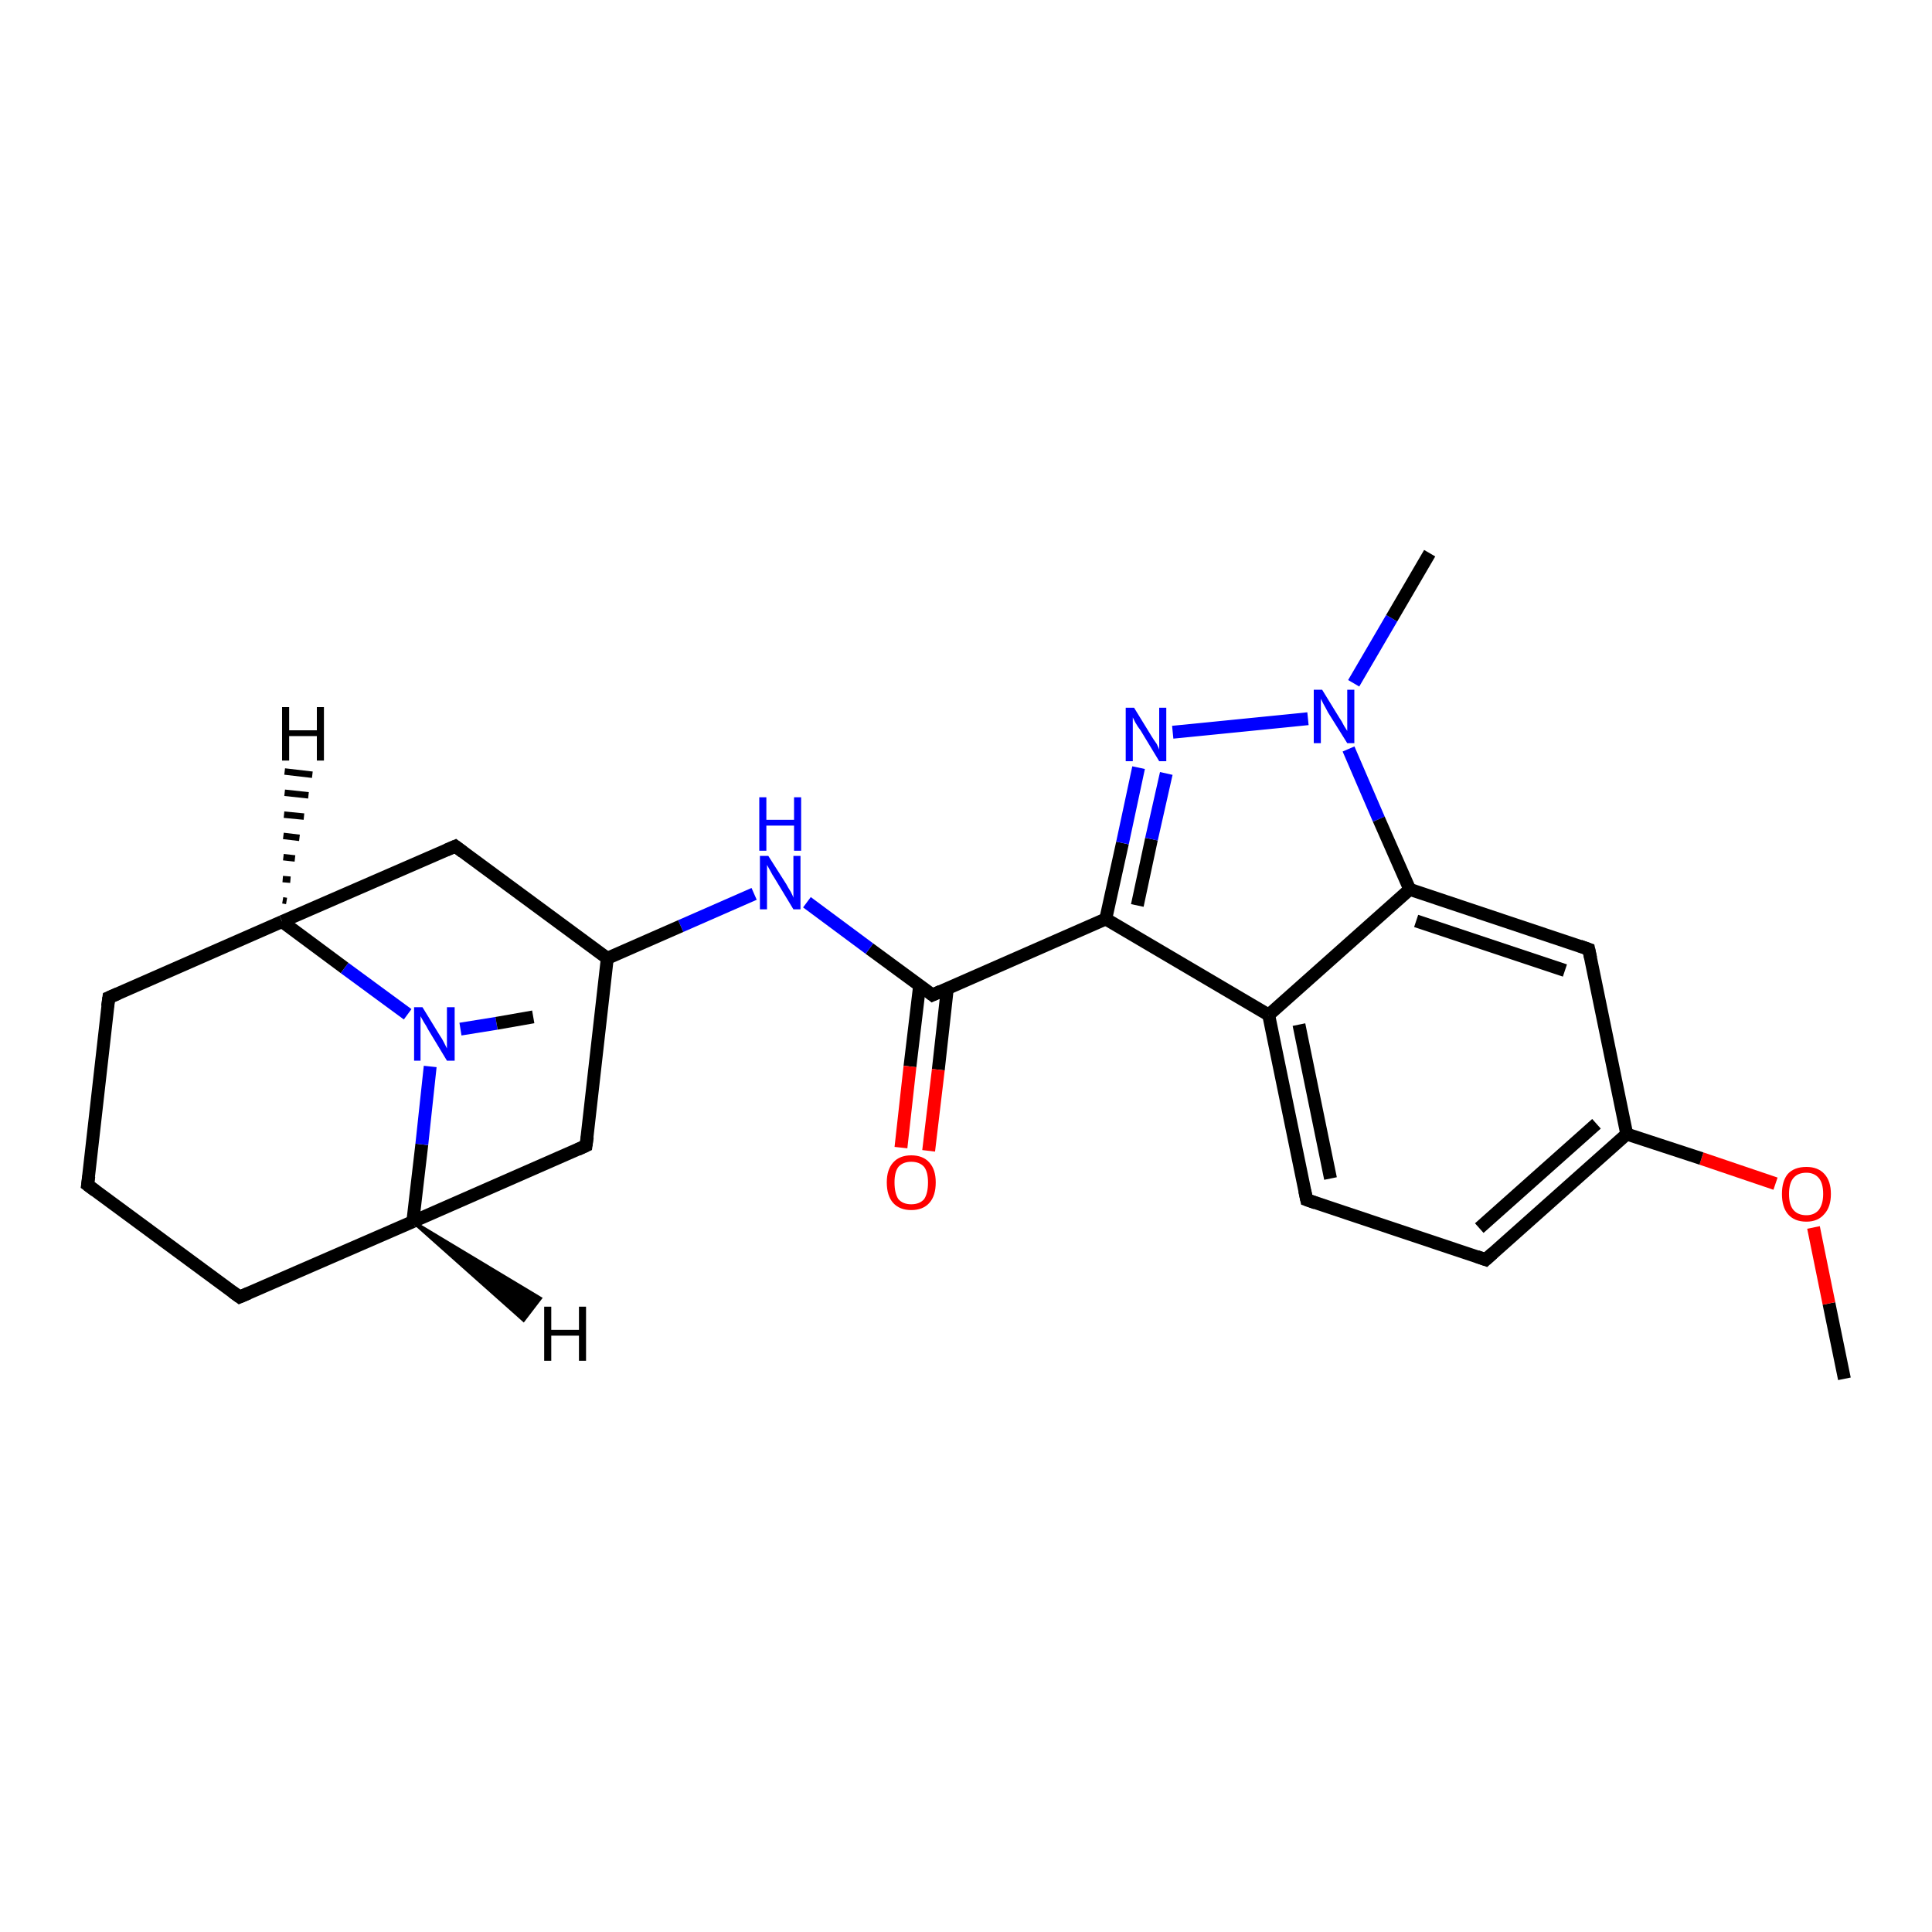 <?xml version='1.0' encoding='iso-8859-1'?>
<svg version='1.1' baseProfile='full'
              xmlns='http://www.w3.org/2000/svg'
                      xmlns:rdkit='http://www.rdkit.org/xml'
                      xmlns:xlink='http://www.w3.org/1999/xlink'
                  xml:space='preserve'
width='300px' height='300px' viewBox='0 0 300 300'>
<!-- END OF HEADER -->
<rect style='opacity:1.0;fill:#FFFFFF;stroke:none' width='300.0' height='300.0' x='0.0' y='0.0'> </rect>
<path class='bond-0 atom-0 atom-1' d='M 286.4,214.1 L 284.0,202.4' style='fill:none;fill-rule:evenodd;stroke:#000000;stroke-width:2.0px;stroke-linecap:butt;stroke-linejoin:miter;stroke-opacity:1' />
<path class='bond-0 atom-0 atom-1' d='M 284.0,202.4 L 281.6,190.6' style='fill:none;fill-rule:evenodd;stroke:#FF0000;stroke-width:2.0px;stroke-linecap:butt;stroke-linejoin:miter;stroke-opacity:1' />
<path class='bond-1 atom-1 atom-2' d='M 275.7,183.8 L 264.2,179.9' style='fill:none;fill-rule:evenodd;stroke:#FF0000;stroke-width:2.0px;stroke-linecap:butt;stroke-linejoin:miter;stroke-opacity:1' />
<path class='bond-1 atom-1 atom-2' d='M 264.2,179.9 L 252.6,176.1' style='fill:none;fill-rule:evenodd;stroke:#000000;stroke-width:2.0px;stroke-linecap:butt;stroke-linejoin:miter;stroke-opacity:1' />
<path class='bond-2 atom-2 atom-3' d='M 252.6,176.1 L 230.7,195.6' style='fill:none;fill-rule:evenodd;stroke:#000000;stroke-width:2.0px;stroke-linecap:butt;stroke-linejoin:miter;stroke-opacity:1' />
<path class='bond-2 atom-2 atom-3' d='M 247.9,174.5 L 229.7,190.7' style='fill:none;fill-rule:evenodd;stroke:#000000;stroke-width:2.0px;stroke-linecap:butt;stroke-linejoin:miter;stroke-opacity:1' />
<path class='bond-3 atom-3 atom-4' d='M 230.7,195.6 L 202.9,186.3' style='fill:none;fill-rule:evenodd;stroke:#000000;stroke-width:2.0px;stroke-linecap:butt;stroke-linejoin:miter;stroke-opacity:1' />
<path class='bond-4 atom-4 atom-5' d='M 202.9,186.3 L 197.0,157.6' style='fill:none;fill-rule:evenodd;stroke:#000000;stroke-width:2.0px;stroke-linecap:butt;stroke-linejoin:miter;stroke-opacity:1' />
<path class='bond-4 atom-4 atom-5' d='M 206.6,183.0 L 201.7,159.1' style='fill:none;fill-rule:evenodd;stroke:#000000;stroke-width:2.0px;stroke-linecap:butt;stroke-linejoin:miter;stroke-opacity:1' />
<path class='bond-5 atom-5 atom-6' d='M 197.0,157.6 L 171.7,142.7' style='fill:none;fill-rule:evenodd;stroke:#000000;stroke-width:2.0px;stroke-linecap:butt;stroke-linejoin:miter;stroke-opacity:1' />
<path class='bond-6 atom-6 atom-7' d='M 171.7,142.7 L 174.3,130.9' style='fill:none;fill-rule:evenodd;stroke:#000000;stroke-width:2.0px;stroke-linecap:butt;stroke-linejoin:miter;stroke-opacity:1' />
<path class='bond-6 atom-6 atom-7' d='M 174.3,130.9 L 176.8,119.2' style='fill:none;fill-rule:evenodd;stroke:#0000FF;stroke-width:2.0px;stroke-linecap:butt;stroke-linejoin:miter;stroke-opacity:1' />
<path class='bond-6 atom-6 atom-7' d='M 176.6,140.6 L 178.8,130.3' style='fill:none;fill-rule:evenodd;stroke:#000000;stroke-width:2.0px;stroke-linecap:butt;stroke-linejoin:miter;stroke-opacity:1' />
<path class='bond-6 atom-6 atom-7' d='M 178.8,130.3 L 181.1,120.1' style='fill:none;fill-rule:evenodd;stroke:#0000FF;stroke-width:2.0px;stroke-linecap:butt;stroke-linejoin:miter;stroke-opacity:1' />
<path class='bond-7 atom-7 atom-8' d='M 182.1,113.7 L 203.1,111.6' style='fill:none;fill-rule:evenodd;stroke:#0000FF;stroke-width:2.0px;stroke-linecap:butt;stroke-linejoin:miter;stroke-opacity:1' />
<path class='bond-8 atom-8 atom-9' d='M 210.2,106.1 L 216.1,96.0' style='fill:none;fill-rule:evenodd;stroke:#0000FF;stroke-width:2.0px;stroke-linecap:butt;stroke-linejoin:miter;stroke-opacity:1' />
<path class='bond-8 atom-8 atom-9' d='M 216.1,96.0 L 222.0,85.9' style='fill:none;fill-rule:evenodd;stroke:#000000;stroke-width:2.0px;stroke-linecap:butt;stroke-linejoin:miter;stroke-opacity:1' />
<path class='bond-9 atom-8 atom-10' d='M 209.4,116.3 L 214.1,127.2' style='fill:none;fill-rule:evenodd;stroke:#0000FF;stroke-width:2.0px;stroke-linecap:butt;stroke-linejoin:miter;stroke-opacity:1' />
<path class='bond-9 atom-8 atom-10' d='M 214.1,127.2 L 218.9,138.1' style='fill:none;fill-rule:evenodd;stroke:#000000;stroke-width:2.0px;stroke-linecap:butt;stroke-linejoin:miter;stroke-opacity:1' />
<path class='bond-10 atom-10 atom-11' d='M 218.9,138.1 L 246.7,147.4' style='fill:none;fill-rule:evenodd;stroke:#000000;stroke-width:2.0px;stroke-linecap:butt;stroke-linejoin:miter;stroke-opacity:1' />
<path class='bond-10 atom-10 atom-11' d='M 219.9,143.0 L 243.0,150.7' style='fill:none;fill-rule:evenodd;stroke:#000000;stroke-width:2.0px;stroke-linecap:butt;stroke-linejoin:miter;stroke-opacity:1' />
<path class='bond-11 atom-6 atom-12' d='M 171.7,142.7 L 144.8,154.5' style='fill:none;fill-rule:evenodd;stroke:#000000;stroke-width:2.0px;stroke-linecap:butt;stroke-linejoin:miter;stroke-opacity:1' />
<path class='bond-12 atom-12 atom-13' d='M 142.8,153.0 L 141.3,165.6' style='fill:none;fill-rule:evenodd;stroke:#000000;stroke-width:2.0px;stroke-linecap:butt;stroke-linejoin:miter;stroke-opacity:1' />
<path class='bond-12 atom-12 atom-13' d='M 141.3,165.6 L 139.9,178.2' style='fill:none;fill-rule:evenodd;stroke:#FF0000;stroke-width:2.0px;stroke-linecap:butt;stroke-linejoin:miter;stroke-opacity:1' />
<path class='bond-12 atom-12 atom-13' d='M 147.1,153.5 L 145.7,166.1' style='fill:none;fill-rule:evenodd;stroke:#000000;stroke-width:2.0px;stroke-linecap:butt;stroke-linejoin:miter;stroke-opacity:1' />
<path class='bond-12 atom-12 atom-13' d='M 145.7,166.1 L 144.2,178.7' style='fill:none;fill-rule:evenodd;stroke:#FF0000;stroke-width:2.0px;stroke-linecap:butt;stroke-linejoin:miter;stroke-opacity:1' />
<path class='bond-13 atom-12 atom-14' d='M 144.8,154.5 L 135.0,147.3' style='fill:none;fill-rule:evenodd;stroke:#000000;stroke-width:2.0px;stroke-linecap:butt;stroke-linejoin:miter;stroke-opacity:1' />
<path class='bond-13 atom-12 atom-14' d='M 135.0,147.3 L 125.3,140.1' style='fill:none;fill-rule:evenodd;stroke:#0000FF;stroke-width:2.0px;stroke-linecap:butt;stroke-linejoin:miter;stroke-opacity:1' />
<path class='bond-14 atom-14 atom-15' d='M 117.1,138.8 L 105.7,143.8' style='fill:none;fill-rule:evenodd;stroke:#0000FF;stroke-width:2.0px;stroke-linecap:butt;stroke-linejoin:miter;stroke-opacity:1' />
<path class='bond-14 atom-14 atom-15' d='M 105.7,143.8 L 94.3,148.8' style='fill:none;fill-rule:evenodd;stroke:#000000;stroke-width:2.0px;stroke-linecap:butt;stroke-linejoin:miter;stroke-opacity:1' />
<path class='bond-15 atom-15 atom-16' d='M 94.3,148.8 L 70.7,131.4' style='fill:none;fill-rule:evenodd;stroke:#000000;stroke-width:2.0px;stroke-linecap:butt;stroke-linejoin:miter;stroke-opacity:1' />
<path class='bond-16 atom-16 atom-17' d='M 70.7,131.4 L 43.8,143.1' style='fill:none;fill-rule:evenodd;stroke:#000000;stroke-width:2.0px;stroke-linecap:butt;stroke-linejoin:miter;stroke-opacity:1' />
<path class='bond-17 atom-17 atom-18' d='M 43.8,143.1 L 16.9,154.9' style='fill:none;fill-rule:evenodd;stroke:#000000;stroke-width:2.0px;stroke-linecap:butt;stroke-linejoin:miter;stroke-opacity:1' />
<path class='bond-18 atom-18 atom-19' d='M 16.9,154.9 L 13.6,184.0' style='fill:none;fill-rule:evenodd;stroke:#000000;stroke-width:2.0px;stroke-linecap:butt;stroke-linejoin:miter;stroke-opacity:1' />
<path class='bond-19 atom-19 atom-20' d='M 13.6,184.0 L 37.2,201.4' style='fill:none;fill-rule:evenodd;stroke:#000000;stroke-width:2.0px;stroke-linecap:butt;stroke-linejoin:miter;stroke-opacity:1' />
<path class='bond-20 atom-20 atom-21' d='M 37.2,201.4 L 64.1,189.7' style='fill:none;fill-rule:evenodd;stroke:#000000;stroke-width:2.0px;stroke-linecap:butt;stroke-linejoin:miter;stroke-opacity:1' />
<path class='bond-21 atom-21 atom-22' d='M 64.1,189.7 L 91.0,177.9' style='fill:none;fill-rule:evenodd;stroke:#000000;stroke-width:2.0px;stroke-linecap:butt;stroke-linejoin:miter;stroke-opacity:1' />
<path class='bond-22 atom-21 atom-23' d='M 64.1,189.7 L 65.5,177.7' style='fill:none;fill-rule:evenodd;stroke:#000000;stroke-width:2.0px;stroke-linecap:butt;stroke-linejoin:miter;stroke-opacity:1' />
<path class='bond-22 atom-21 atom-23' d='M 65.5,177.7 L 66.8,165.6' style='fill:none;fill-rule:evenodd;stroke:#0000FF;stroke-width:2.0px;stroke-linecap:butt;stroke-linejoin:miter;stroke-opacity:1' />
<path class='bond-23 atom-23 atom-24' d='M 71.5,159.8 L 77.1,158.9' style='fill:none;fill-rule:evenodd;stroke:#0000FF;stroke-width:2.0px;stroke-linecap:butt;stroke-linejoin:miter;stroke-opacity:1' />
<path class='bond-23 atom-23 atom-24' d='M 77.1,158.9 L 82.8,157.9' style='fill:none;fill-rule:evenodd;stroke:#000000;stroke-width:2.0px;stroke-linecap:butt;stroke-linejoin:miter;stroke-opacity:1' />
<path class='bond-24 atom-11 atom-2' d='M 246.7,147.4 L 252.6,176.1' style='fill:none;fill-rule:evenodd;stroke:#000000;stroke-width:2.0px;stroke-linecap:butt;stroke-linejoin:miter;stroke-opacity:1' />
<path class='bond-25 atom-22 atom-15' d='M 91.0,177.9 L 94.3,148.8' style='fill:none;fill-rule:evenodd;stroke:#000000;stroke-width:2.0px;stroke-linecap:butt;stroke-linejoin:miter;stroke-opacity:1' />
<path class='bond-26 atom-10 atom-5' d='M 218.9,138.1 L 197.0,157.6' style='fill:none;fill-rule:evenodd;stroke:#000000;stroke-width:2.0px;stroke-linecap:butt;stroke-linejoin:miter;stroke-opacity:1' />
<path class='bond-27 atom-23 atom-17' d='M 63.3,157.5 L 53.5,150.3' style='fill:none;fill-rule:evenodd;stroke:#0000FF;stroke-width:2.0px;stroke-linecap:butt;stroke-linejoin:miter;stroke-opacity:1' />
<path class='bond-27 atom-23 atom-17' d='M 53.5,150.3 L 43.8,143.1' style='fill:none;fill-rule:evenodd;stroke:#000000;stroke-width:2.0px;stroke-linecap:butt;stroke-linejoin:miter;stroke-opacity:1' />
<path class='bond-28 atom-17 atom-25' d='M 43.9,139.8 L 44.5,139.9' style='fill:none;fill-rule:evenodd;stroke:#000000;stroke-width:1.0px;stroke-linecap:butt;stroke-linejoin:miter;stroke-opacity:1' />
<path class='bond-28 atom-17 atom-25' d='M 43.9,136.5 L 45.1,136.6' style='fill:none;fill-rule:evenodd;stroke:#000000;stroke-width:1.0px;stroke-linecap:butt;stroke-linejoin:miter;stroke-opacity:1' />
<path class='bond-28 atom-17 atom-25' d='M 44.0,133.1 L 45.8,133.3' style='fill:none;fill-rule:evenodd;stroke:#000000;stroke-width:1.0px;stroke-linecap:butt;stroke-linejoin:miter;stroke-opacity:1' />
<path class='bond-28 atom-17 atom-25' d='M 44.0,129.8 L 46.5,130.1' style='fill:none;fill-rule:evenodd;stroke:#000000;stroke-width:1.0px;stroke-linecap:butt;stroke-linejoin:miter;stroke-opacity:1' />
<path class='bond-28 atom-17 atom-25' d='M 44.1,126.5 L 47.2,126.8' style='fill:none;fill-rule:evenodd;stroke:#000000;stroke-width:1.0px;stroke-linecap:butt;stroke-linejoin:miter;stroke-opacity:1' />
<path class='bond-28 atom-17 atom-25' d='M 44.2,123.1 L 47.9,123.5' style='fill:none;fill-rule:evenodd;stroke:#000000;stroke-width:1.0px;stroke-linecap:butt;stroke-linejoin:miter;stroke-opacity:1' />
<path class='bond-28 atom-17 atom-25' d='M 44.2,119.8 L 48.5,120.3' style='fill:none;fill-rule:evenodd;stroke:#000000;stroke-width:1.0px;stroke-linecap:butt;stroke-linejoin:miter;stroke-opacity:1' />
<path class='bond-29 atom-21 atom-26' d='M 64.1,189.7 L 83.9,201.6 L 81.3,205.0 Z' style='fill:#000000;fill-rule:evenodd;fill-opacity:1;stroke:#000000;stroke-width:0.5px;stroke-linecap:butt;stroke-linejoin:miter;stroke-opacity:1;' />
<path d='M 231.8,194.6 L 230.7,195.6 L 229.3,195.1' style='fill:none;stroke:#000000;stroke-width:2.0px;stroke-linecap:butt;stroke-linejoin:miter;stroke-opacity:1;' />
<path d='M 204.3,186.8 L 202.9,186.3 L 202.6,184.9' style='fill:none;stroke:#000000;stroke-width:2.0px;stroke-linecap:butt;stroke-linejoin:miter;stroke-opacity:1;' />
<path d='M 245.3,146.9 L 246.7,147.4 L 247.0,148.8' style='fill:none;stroke:#000000;stroke-width:2.0px;stroke-linecap:butt;stroke-linejoin:miter;stroke-opacity:1;' />
<path d='M 146.1,153.9 L 144.8,154.5 L 144.3,154.1' style='fill:none;stroke:#000000;stroke-width:2.0px;stroke-linecap:butt;stroke-linejoin:miter;stroke-opacity:1;' />
<path d='M 71.9,132.3 L 70.7,131.4 L 69.3,132.0' style='fill:none;stroke:#000000;stroke-width:2.0px;stroke-linecap:butt;stroke-linejoin:miter;stroke-opacity:1;' />
<path d='M 18.3,154.3 L 16.9,154.9 L 16.7,156.3' style='fill:none;stroke:#000000;stroke-width:2.0px;stroke-linecap:butt;stroke-linejoin:miter;stroke-opacity:1;' />
<path d='M 13.8,182.6 L 13.6,184.0 L 14.8,184.9' style='fill:none;stroke:#000000;stroke-width:2.0px;stroke-linecap:butt;stroke-linejoin:miter;stroke-opacity:1;' />
<path d='M 36.1,200.6 L 37.2,201.4 L 38.6,200.8' style='fill:none;stroke:#000000;stroke-width:2.0px;stroke-linecap:butt;stroke-linejoin:miter;stroke-opacity:1;' />
<path d='M 89.7,178.5 L 91.0,177.9 L 91.2,176.5' style='fill:none;stroke:#000000;stroke-width:2.0px;stroke-linecap:butt;stroke-linejoin:miter;stroke-opacity:1;' />
<path class='atom-1' d='M 276.7 185.4
Q 276.7 183.4, 277.6 182.3
Q 278.6 181.2, 280.5 181.2
Q 282.3 181.2, 283.3 182.3
Q 284.3 183.4, 284.3 185.4
Q 284.3 187.4, 283.3 188.5
Q 282.3 189.7, 280.5 189.7
Q 278.6 189.7, 277.6 188.5
Q 276.7 187.4, 276.7 185.4
M 280.5 188.7
Q 281.7 188.7, 282.4 187.9
Q 283.1 187.0, 283.1 185.4
Q 283.1 183.7, 282.4 182.9
Q 281.7 182.1, 280.5 182.1
Q 279.2 182.1, 278.5 182.9
Q 277.8 183.7, 277.8 185.4
Q 277.8 187.1, 278.5 187.9
Q 279.2 188.7, 280.5 188.7
' fill='#FF0000'/>
<path class='atom-7' d='M 176.1 109.9
L 178.8 114.3
Q 179.1 114.8, 179.6 115.5
Q 180.0 116.3, 180.0 116.4
L 180.0 109.9
L 181.1 109.9
L 181.1 118.2
L 180.0 118.2
L 177.1 113.4
Q 176.7 112.9, 176.3 112.2
Q 176.0 111.6, 175.9 111.4
L 175.9 118.2
L 174.8 118.2
L 174.8 109.9
L 176.1 109.9
' fill='#0000FF'/>
<path class='atom-8' d='M 205.3 107.1
L 208.0 111.5
Q 208.3 111.9, 208.7 112.7
Q 209.2 113.5, 209.2 113.5
L 209.2 107.1
L 210.3 107.1
L 210.3 115.4
L 209.2 115.4
L 206.2 110.6
Q 205.9 110.0, 205.5 109.3
Q 205.2 108.7, 205.1 108.5
L 205.1 115.4
L 204.0 115.4
L 204.0 107.1
L 205.3 107.1
' fill='#0000FF'/>
<path class='atom-13' d='M 137.7 183.6
Q 137.7 181.6, 138.7 180.5
Q 139.7 179.4, 141.5 179.4
Q 143.3 179.4, 144.3 180.5
Q 145.3 181.6, 145.3 183.6
Q 145.3 185.7, 144.3 186.8
Q 143.3 187.9, 141.5 187.9
Q 139.7 187.9, 138.7 186.8
Q 137.7 185.7, 137.7 183.6
M 141.5 187.0
Q 142.8 187.0, 143.5 186.2
Q 144.1 185.3, 144.1 183.6
Q 144.1 182.0, 143.5 181.2
Q 142.8 180.4, 141.5 180.4
Q 140.2 180.4, 139.5 181.2
Q 138.9 182.0, 138.9 183.6
Q 138.9 185.3, 139.5 186.2
Q 140.2 187.0, 141.5 187.0
' fill='#FF0000'/>
<path class='atom-14' d='M 119.3 132.9
L 122.1 137.3
Q 122.3 137.7, 122.8 138.5
Q 123.2 139.3, 123.2 139.4
L 123.2 132.9
L 124.3 132.9
L 124.3 141.2
L 123.2 141.2
L 120.3 136.4
Q 119.9 135.8, 119.6 135.2
Q 119.2 134.5, 119.1 134.3
L 119.1 141.2
L 118.0 141.2
L 118.0 132.9
L 119.3 132.9
' fill='#0000FF'/>
<path class='atom-14' d='M 117.9 123.8
L 119.0 123.8
L 119.0 127.3
L 123.3 127.3
L 123.3 123.8
L 124.4 123.8
L 124.4 132.1
L 123.3 132.1
L 123.3 128.2
L 119.0 128.2
L 119.0 132.1
L 117.9 132.1
L 117.9 123.8
' fill='#0000FF'/>
<path class='atom-23' d='M 65.6 156.4
L 68.3 160.8
Q 68.6 161.2, 69.0 162.0
Q 69.4 162.8, 69.4 162.8
L 69.4 156.4
L 70.6 156.4
L 70.6 164.7
L 69.4 164.7
L 66.5 159.9
Q 66.2 159.3, 65.8 158.7
Q 65.4 158.0, 65.3 157.8
L 65.3 164.7
L 64.3 164.7
L 64.3 156.4
L 65.6 156.4
' fill='#0000FF'/>
<path class='atom-25' d='M 43.8 109.8
L 44.9 109.8
L 44.9 113.4
L 49.2 113.4
L 49.2 109.8
L 50.3 109.8
L 50.3 118.1
L 49.2 118.1
L 49.2 114.3
L 44.9 114.3
L 44.9 118.1
L 43.8 118.1
L 43.8 109.8
' fill='#000000'/>
<path class='atom-26' d='M 84.5 202.9
L 85.6 202.9
L 85.6 206.5
L 89.9 206.5
L 89.9 202.9
L 91.0 202.9
L 91.0 211.3
L 89.9 211.3
L 89.9 207.4
L 85.6 207.4
L 85.6 211.3
L 84.5 211.3
L 84.5 202.9
' fill='#000000'/>
</svg>
